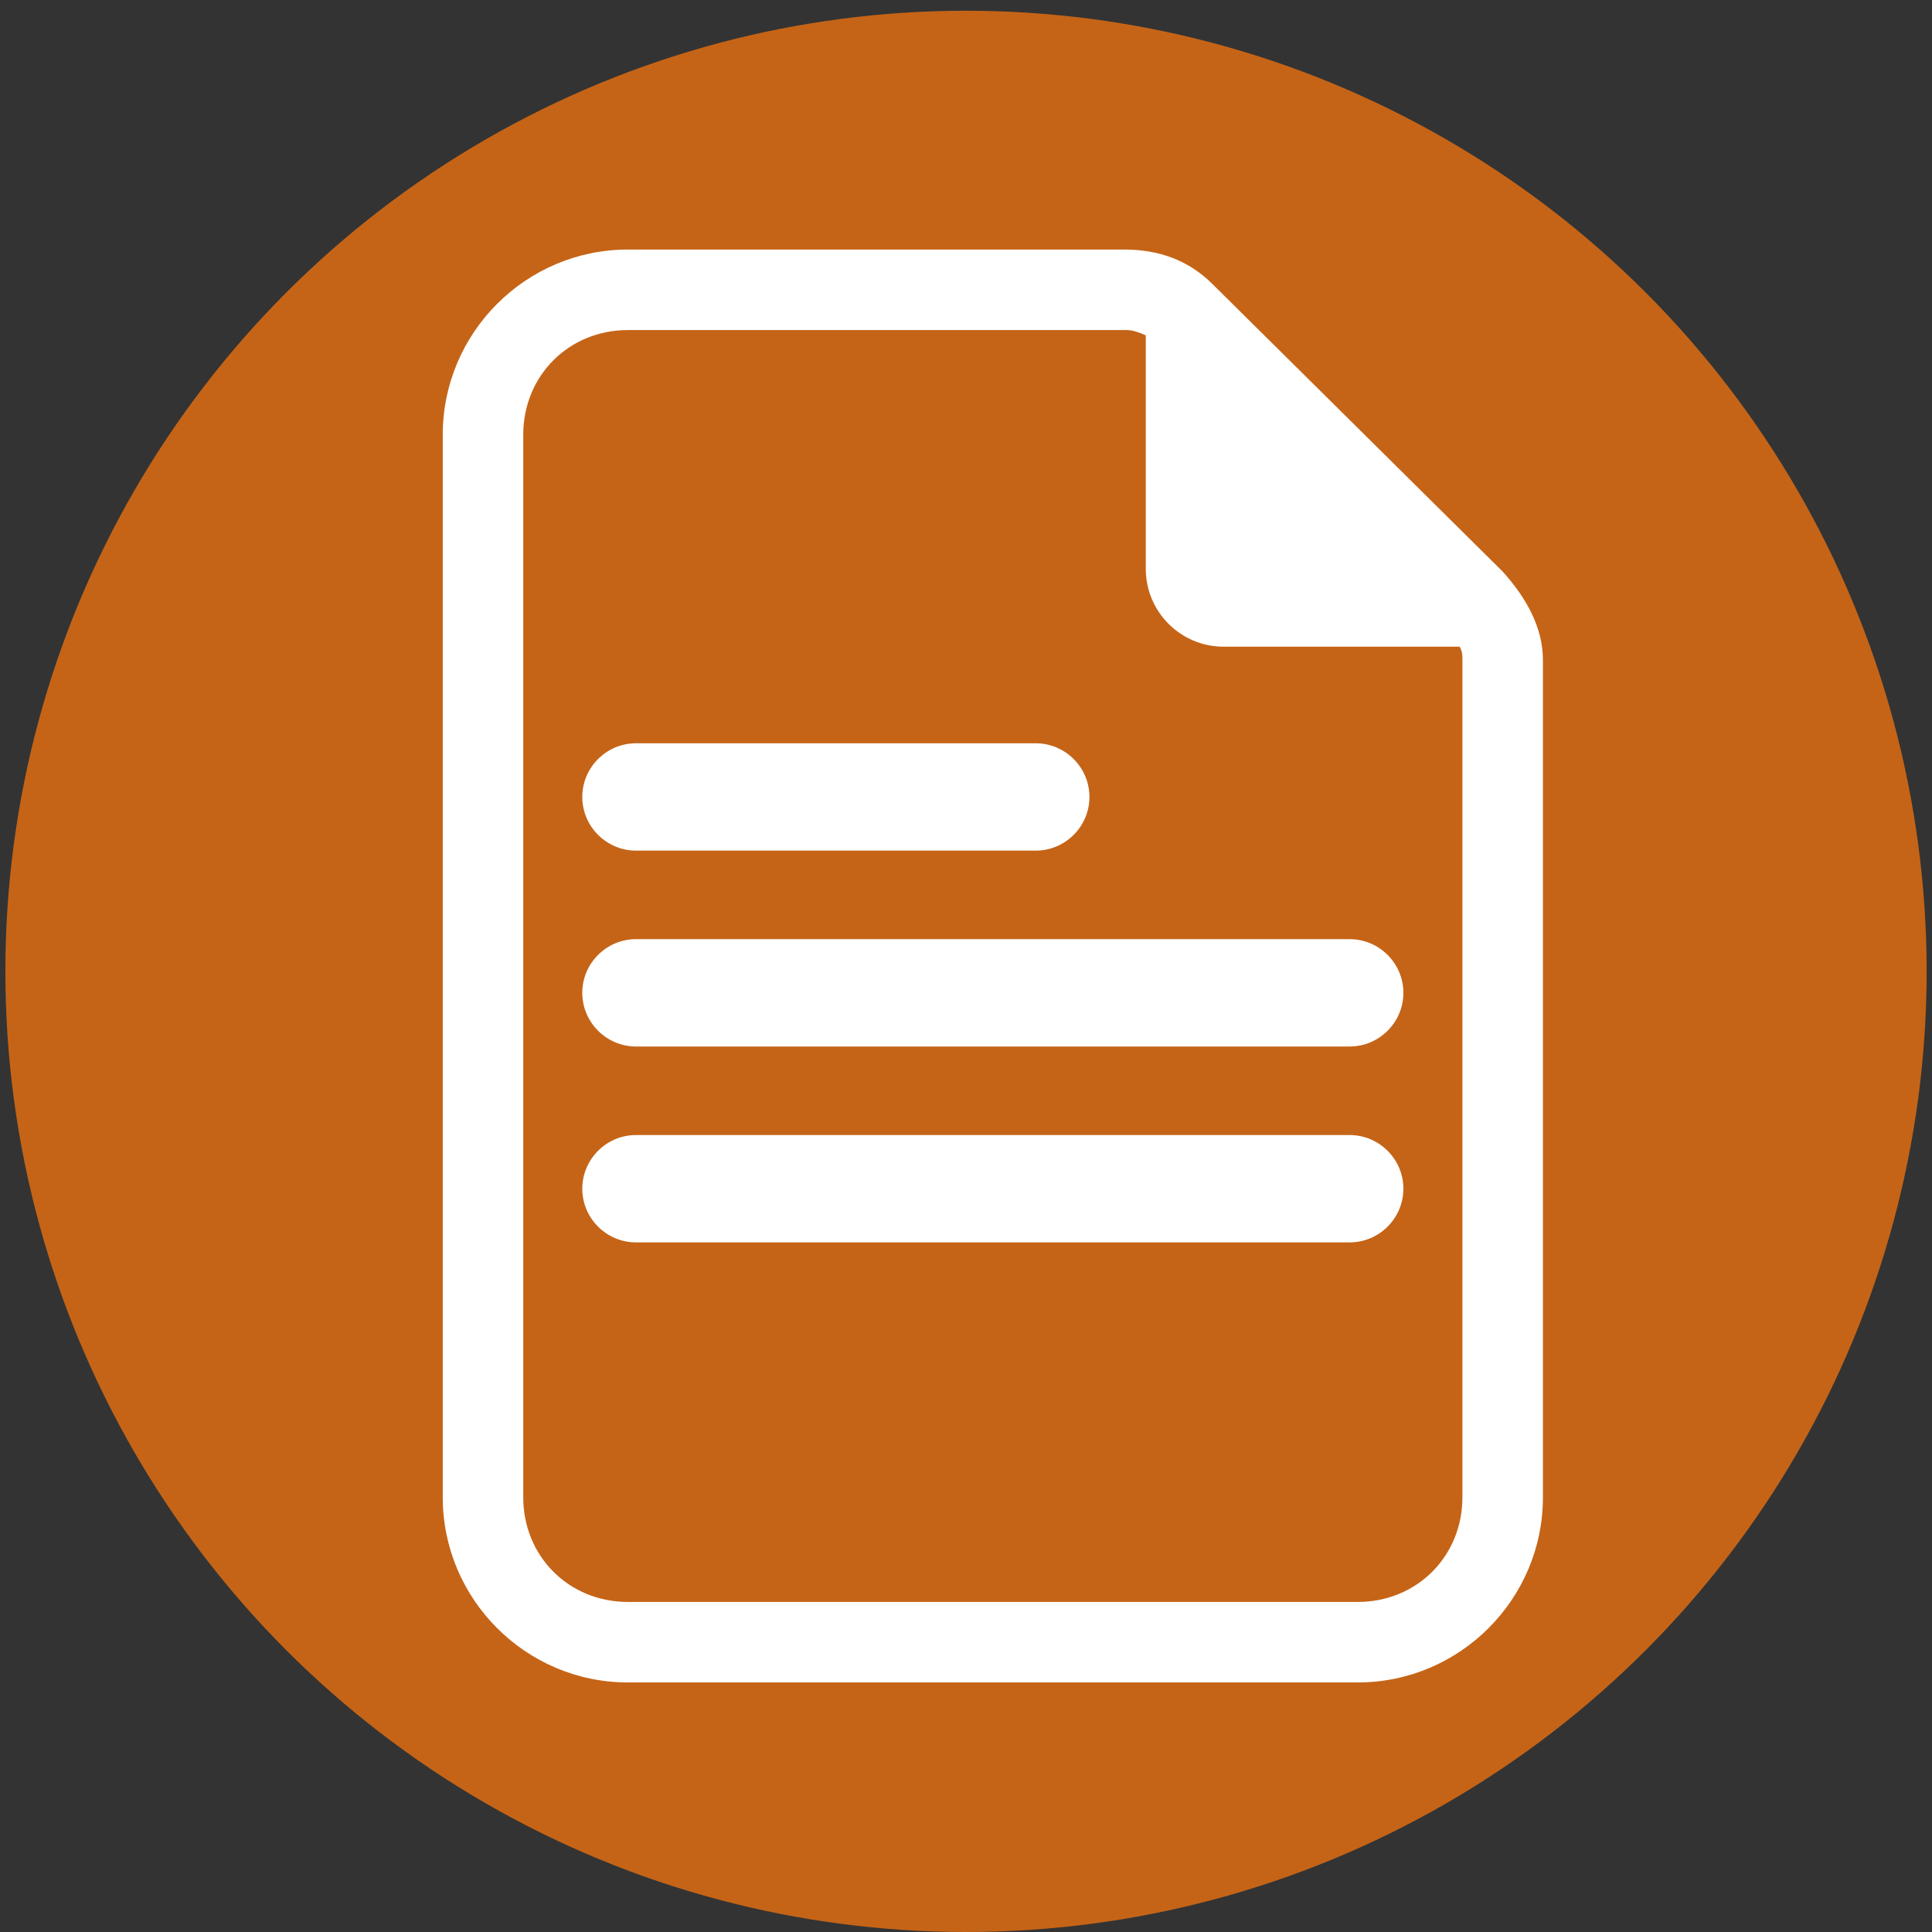 <?xml version="1.0" encoding="utf-8"?>
<!-- Generator: Adobe Illustrator 24.0.0, SVG Export Plug-In . SVG Version: 6.00 Build 0)  -->
<svg version="1.1" id="Layer_1" xmlns="http://www.w3.org/2000/svg" xmlns:xlink="http://www.w3.org/1999/xlink" x="0px" y="0px"
	 width="72px" height="72px" viewBox="0 0 72 72" style="enable-background:new 0 0 72 72;" xml:space="preserve">
<rect x="0" y="0" width="72" height="72" fill="#333333" stroke="none"/>
<style type="text/css">
	.st0{fill:#C56417;}
	.st1{fill:#FFFFFF;}
</style>
<g>
	<circle class="st0" cx="36" cy="36.2" r="35.8"/>
</g>
<g>
	<path class="st1" d="M50.3,42.3H23.7c-1.1,0-2,0.9-2,2s0.9,2,2,2h26.6c1.1,0,2-0.9,2-2S51.4,42.3,50.3,42.3z"/>
	<path class="st1" d="M23.7,31.7h14.9c1.1,0,2-0.9,2-2s-0.9-2-2-2H23.7c-1.1,0-2,0.9-2,2S22.6,31.7,23.7,31.7z"/>
	<path class="st1" d="M50.3,35H23.7c-1.1,0-2,0.9-2,2s0.9,2,2,2h26.6c1.1,0,2-0.9,2-2S51.4,35,50.3,35z"/>
	<path class="st1" d="M56,21.3L45.2,10.6c-0.9-0.9-2-1.3-3.3-1.3H23.4c-3.8,0-6.9,3.1-6.9,6.9v39.6c0,3.8,3.1,6.9,6.9,6.9h27.2
		c3.8,0,6.9-3.1,6.9-6.9V24.6C57.5,23.4,56.9,22.3,56,21.3z M54.5,55.8c0,2.2-1.7,3.9-3.9,3.9H23.4c-2.2,0-3.9-1.7-3.9-3.9V16.2
		c0-2.2,1.7-3.9,3.9-3.9H42c0.2,0,0.5,0.1,0.7,0.2v8.7c0,1.6,1.3,2.9,2.9,2.9h8.8c0.1,0.2,0.1,0.3,0.1,0.5V55.8z"/>
</g>
<g>
	<path class="st0" d="M292.1,32.5h-29.1c-0.7,0-1.3,0.6-1.3,1.3c0,0.7,0.6,1.3,1.3,1.3h29.1c0.7,0,1.3-0.6,1.3-1.3
		C293.5,33.1,292.9,32.5,292.1,32.5z"/>
	<path class="st0" d="M293.5,43.5c0-0.7-0.6-1.3-1.3-1.3h-29.1c-0.7,0-1.3,0.6-1.3,1.3s0.6,1.3,1.3,1.3h29.1
		C292.9,44.9,293.5,44.3,293.5,43.5z"/>
	<path class="st0" d="M282.8,54.6c0-0.7-0.6-1.3-1.3-1.3h-18.4c-0.7,0-1.3,0.6-1.3,1.3c0,0.7,0.6,1.3,1.3,1.3h18.4
		C282.2,55.9,282.8,55.3,282.8,54.6z"/>
	<path class="st0" d="M347.2,39.3l-16.7-17c-0.3-0.3-0.7-0.4-1.1-0.4c-0.4,0-0.8,0.3-1,0.6L320,35l-17.2,4.2
		c-0.4,0.1-0.8,0.4-0.9,0.8l-14.7,39.4c-0.2,0.4-0.1,0.9,0.2,1.2c0.2,0.4,0.7,0.6,1.1,0.6c0.8,0,14.3-4.6,40.2-13.8
		c0.4-0.1,0.7-0.5,0.8-0.9l5-18.4c0.1-0.3,0-0.6-0.1-0.9l12.4-5.9c0.4-0.2,0.7-0.5,0.7-1C347.7,40,347.5,39.6,347.2,39.3z
		 M327.1,65.2c-12.5,4.4-30.1,10.6-36.5,12.7l13.5-36.2l16.3-4l11.3,10.6L327.1,65.2z M332.4,45.3l-9.8-9.3l7.1-10.7L344,39.8
		L332.4,45.3z"/>
	<path class="st0" d="M316.9,50.9l-18.7,17.7c-0.5,0.5-0.6,1.4-0.1,1.9c0.3,0.3,0.6,0.4,1,0.4c0.3,0,0.7-0.1,0.9-0.4l18.7-17.7
		c0.5-0.5,0.6-1.4,0.1-1.9C318.3,50.4,317.5,50.4,316.9,50.9z"/>
	<path class="st0" d="M308.5,92c0,2.2-1.8,4-4,4H251c-2.2,0-4-1.8-4-4V21.5c0-2.2,1.8-4,4-4h53.5c2.2,0,4,1.8,4,4v10.2l2.7-0.8v-9.4
		c0-3.7-3-6.7-6.7-6.7H251c-3.7,0-6.7,3-6.7,6.7V92c0,3.7,3,6.7,6.7,6.7h53.5c3.7,0,6.7-3,6.7-6.7V80.3l-2.7,0.7V92z"/>
	<path class="st0" d="M259.2,82c0,5.2,4.3,9.5,9.5,9.5s9.5-4.3,9.5-9.5s-4.3-9.5-9.5-9.5C263.5,72.5,259.2,76.8,259.2,82z M276.2,82
		c0,4.1-3.4,7.5-7.5,7.5c-4.1,0-7.5-3.4-7.5-7.5c0-4.1,3.4-7.5,7.5-7.5C272.8,74.5,276.2,77.9,276.2,82z"/>
</g>
</svg>
